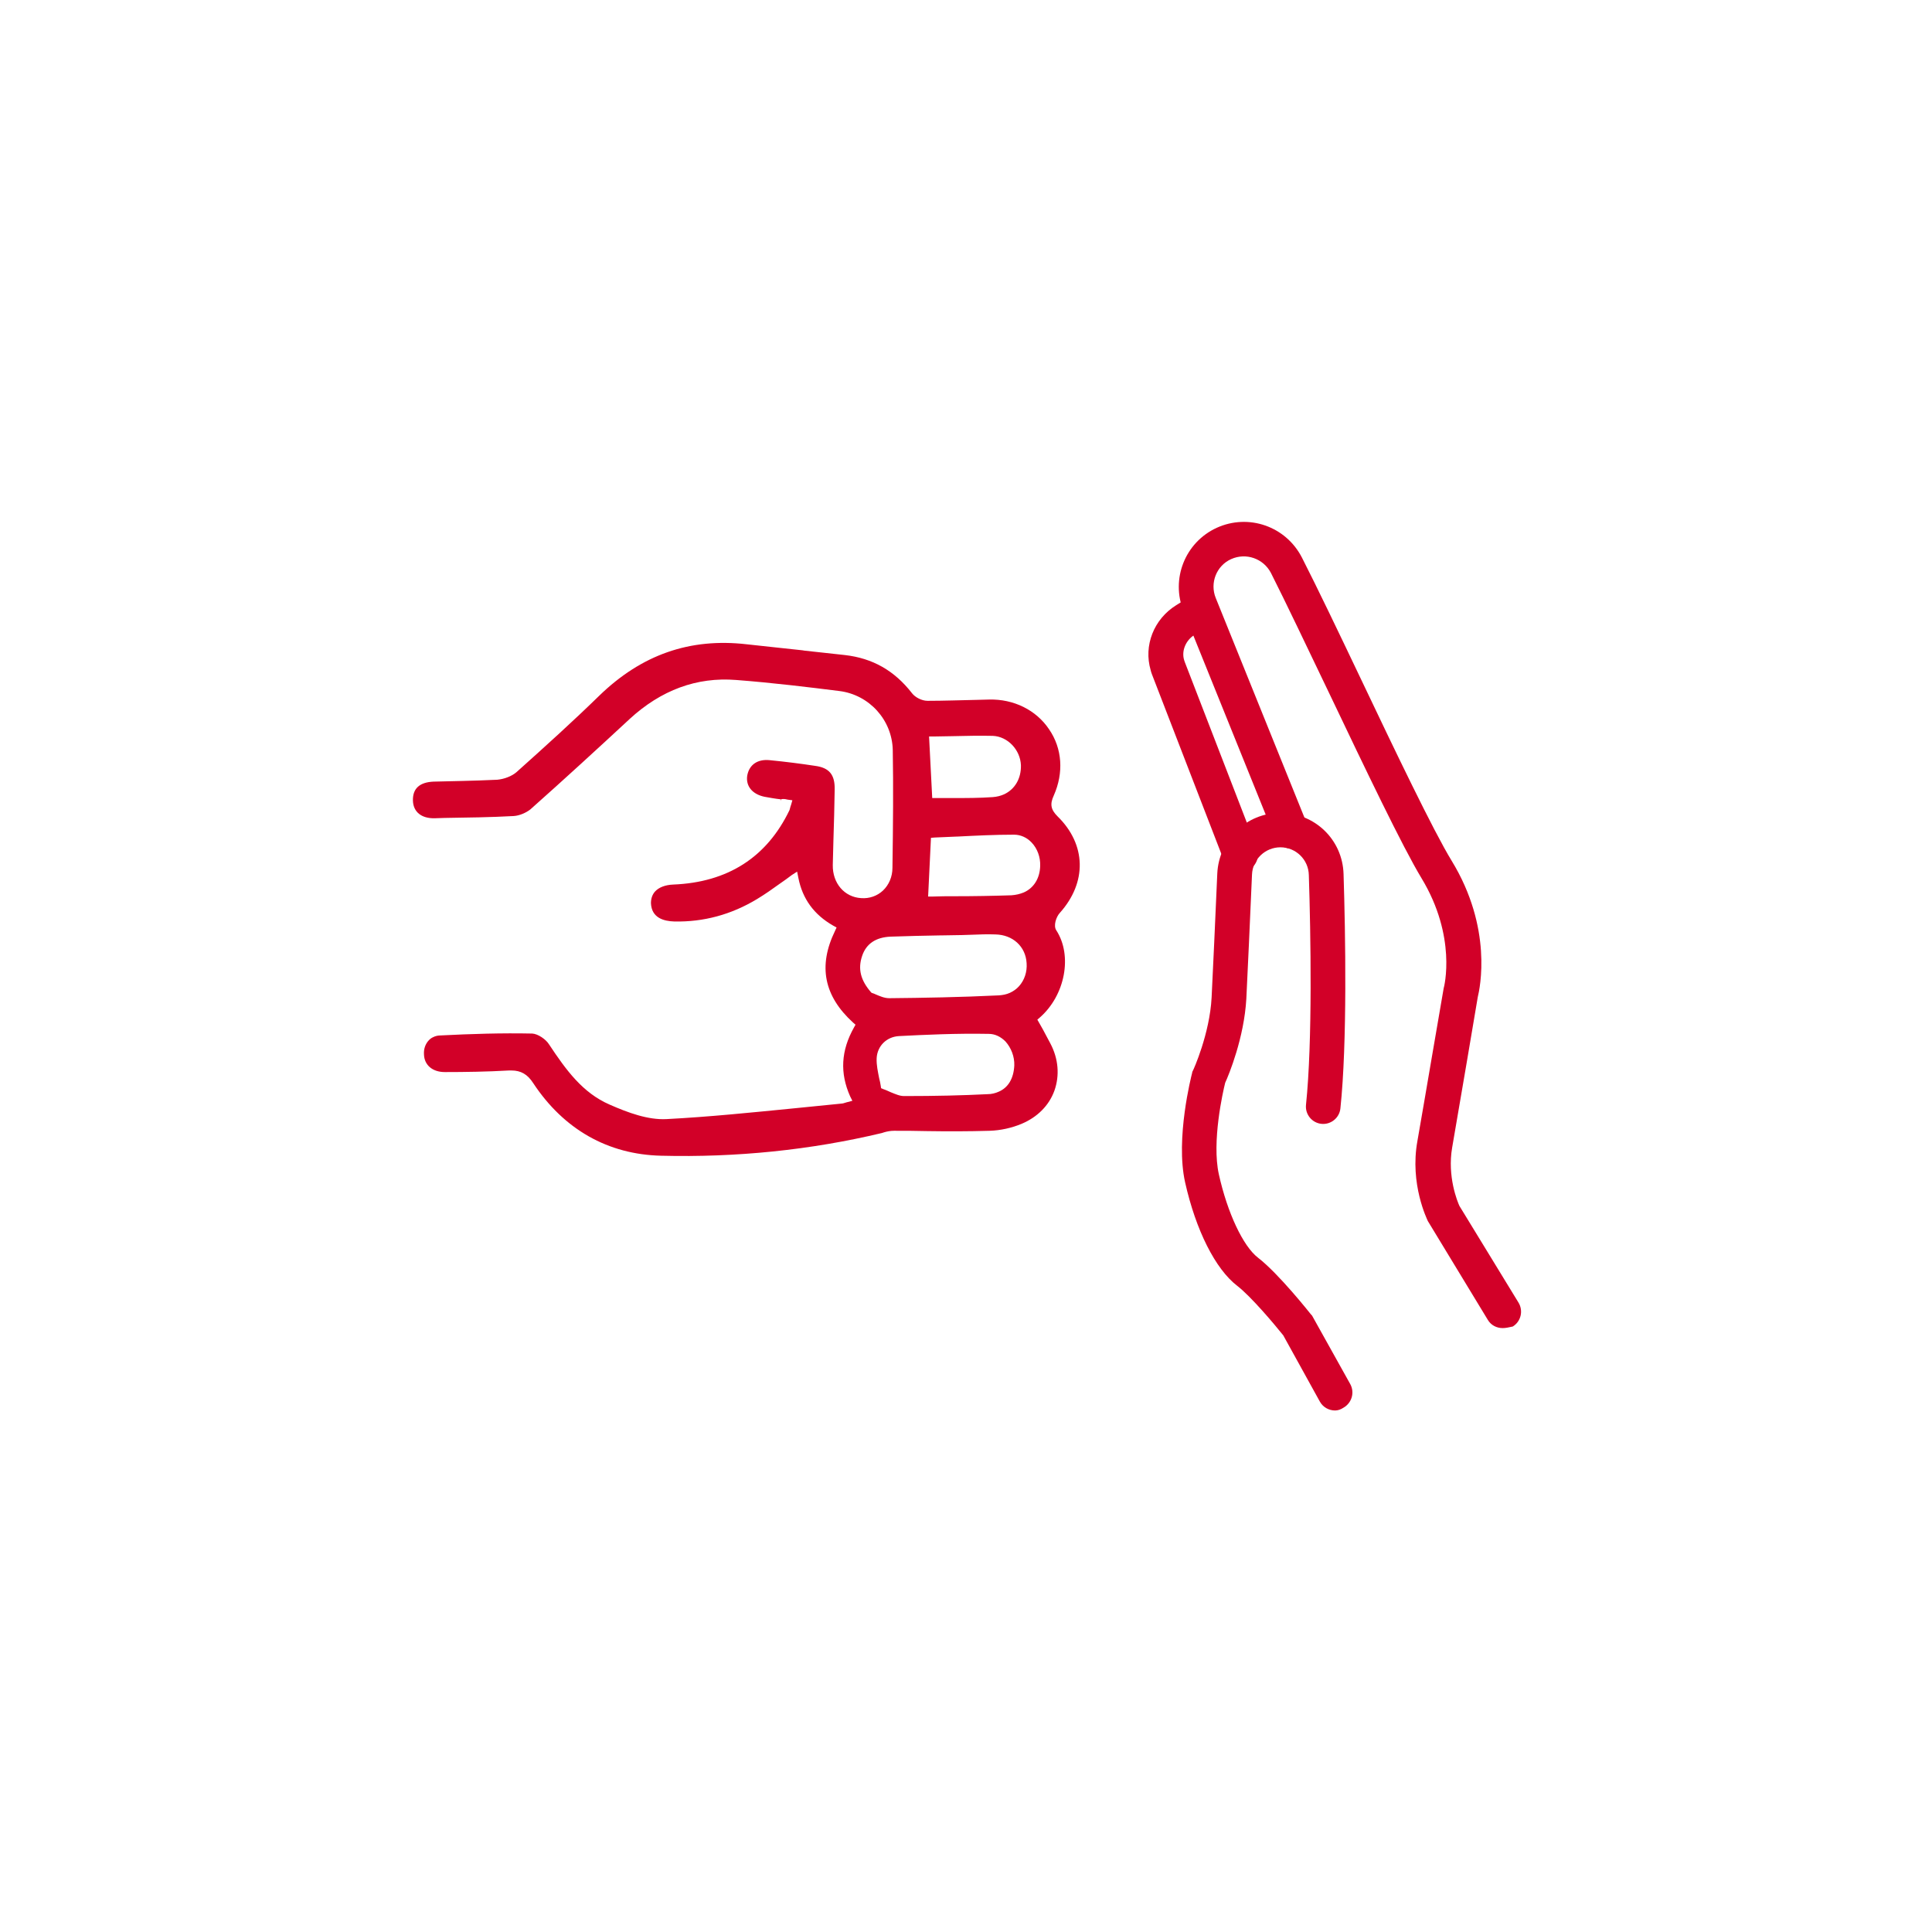 <?xml version="1.0" encoding="utf-8"?>
<!-- Generator: Adobe Illustrator 26.3.1, SVG Export Plug-In . SVG Version: 6.00 Build 0)  -->
<svg version="1.1" id="Layer_1" xmlns="http://www.w3.org/2000/svg" xmlns:xlink="http://www.w3.org/1999/xlink" x="0px" y="0px"
	 width="612px" height="612px" viewBox="0 0 612 612" style="enable-background:new 0 0 612 612;" xml:space="preserve">
<style type="text/css">
	.st0{fill:#D20028;}
</style>
<g>
	<g>
		<path class="st0" d="M249.5,253.3l1.5,0.2l-0.4,1.4c-0.1,0.2-0.1,0.4-0.2,0.6c-0.1,0.4-0.2,0.7-0.3,1.1
			c-7.2,15-19.6,22.9-36.8,23.6c-2.6,0.1-4.6,0.9-5.8,2.2c-0.9,1-1.3,2.3-1.3,3.7c0.2,4.7,4.1,5.7,7.4,5.8
			c9.3,0.2,18.1-2.2,26.2-7.1c2.5-1.5,4.9-3.2,7.4-5c1.2-0.8,2.4-1.7,3.6-2.6l1.7-1.1l0.4,2c1.3,6.6,4.9,11.6,11,15.1l1.1,0.6
			l-0.5,1.1c-5.4,11.1-3.5,20.6,5.7,29l0.8,0.7l-0.5,0.9c-4.1,7.3-4.5,14.4-1.2,21.8l0.7,1.4l-1.5,0.4c-0.3,0.1-0.5,0.1-0.7,0.2
			c-0.6,0.2-1,0.3-1.4,0.3c-5,0.5-10,1-15,1.5c-13.2,1.3-26.8,2.7-40.3,3.4c-5.8,0.3-12.1-2-18-4.6c-8.5-3.7-13.7-10.8-19.2-19.1
			c-1-1.6-3.5-3.3-5.3-3.4c-9.7-0.2-19.3,0.1-29.1,0.6c-0.8,0-1.6,0.2-2.2,0.5c-0.7,0.3-1.2,0.7-1.7,1.3c-0.9,1.1-1.4,2.5-1.3,4.2
			c0.1,3.4,2.7,5.6,6.6,5.6c0,0,0.1,0,0.1,0c6.3,0,13.3-0.1,20.2-0.5c0.3,0,0.5,0,0.8,0c3,0,5.1,1.2,6.9,4
			c9.7,14.7,23.7,22.6,40.5,23c23.9,0.6,47.4-1.8,70-7.2l0.6-0.2c1-0.3,2.1-0.5,3.2-0.5c3.4,0,6.9,0,10.4,0.1
			c6.5,0.1,13.2,0.1,19.9-0.1c3.4-0.1,7-0.9,10.1-2.2c5-2.1,8.7-5.8,10.4-10.5c1.7-4.8,1.3-10.1-1.3-15c-0.8-1.5-1.6-3-2.4-4.5
			l-1.7-3l0.8-0.7c8-7,10.4-19.6,5.2-27.6c-1-1.5,0-4.3,1.1-5.5c8.7-9.7,8.4-21.7-0.7-30.6c-2.1-2.1-2.5-3.8-1.2-6.6
			c3.2-7.2,2.7-14.9-1.5-21c-4.1-6.1-11.2-9.6-19-9.4l-3.9,0.1c-5.1,0.1-10.4,0.3-15.6,0.3c-1.8,0-3.9-1.1-4.9-2.4
			c-5.6-7.2-12.5-11.1-21.3-12.1c-4.3-0.5-8.5-0.9-12.8-1.4l-0.6-0.1c-5.9-0.6-11.8-1.3-17.6-1.9c-18.1-2.1-33.4,3.3-46.8,16.3
			c-8.2,8-16.7,15.7-26.2,24.2c-1.5,1.3-3.9,2.2-6.1,2.4c-3.9,0.2-7.8,0.3-11.6,0.4l-0.1,0c-2.8,0.1-5.7,0.1-8.5,0.2
			c-4.4,0.2-6.6,2.2-6.5,6c0.1,3.6,2.7,5.7,6.9,5.6l3.2-0.1c7.1-0.1,14.5-0.2,21.8-0.6c1.8-0.1,3.9-1,5.3-2.1
			c10.7-9.5,21.7-19.6,31.3-28.5l0.1-0.1c10-9.2,21.3-13.4,33.8-12.4c11.7,0.9,23.1,2.3,32.7,3.5c9.5,1.2,16.7,9.2,16.9,18.7
			c0.2,11.7,0.1,23.4-0.1,37.3c0,2.8-1.1,5.4-3,7.2c-1.8,1.7-4.3,2.6-6.9,2.4c-5.3-0.3-9.1-4.7-9-10.5l0.2-7.7
			c0.2-5.4,0.3-10.8,0.4-16.2c0.1-4.7-1.7-6.9-6.2-7.5c-4.6-0.7-9.3-1.3-14.4-1.8c-3.9-0.4-6.5,1.5-7.1,4.9
			c-0.5,3.3,1.6,5.9,5.5,6.7c1.7,0.3,3.3,0.6,5.1,0.8l0,0.6c0,0,0,0,0,0l0.1-0.6C248,253,248.7,253.1,249.5,253.3z M316.4,345.8
			c-1.1,0.5-2.3,0.8-3.6,0.8c-7.9,0.4-16.3,0.6-26.4,0.6c0,0,0,0,0,0c-1.4,0-2.7-0.6-4.2-1.2c-0.7-0.3-1.5-0.7-2.4-1l-0.7-0.3
			L279,344c-0.1-0.8-0.3-1.6-0.5-2.4c-0.4-2.1-0.9-4.2-0.8-6.4c0.2-3.9,3.2-6.8,7.1-7c7.8-0.4,18.1-0.9,28.4-0.7
			c2,0,3.8,0.9,5.3,2.4c1.8,2,2.9,4.8,2.8,7.6C321.1,341.6,319.4,344.5,316.4,345.8z M295.7,233.3c1.9,0,3.9-0.1,5.8-0.1
			c4.5-0.1,8.7-0.2,13-0.1c4.7,0.2,8.7,4.4,8.9,9.3c0.1,4.2-1.9,7.6-5.3,9.2c-1.1,0.5-2.3,0.8-3.6,0.9c-4.2,0.3-8.4,0.3-12.5,0.3
			c-1.8,0-3.6,0-5.4,0l-1.3,0l-1-19.5L295.7,233.3z M294.9,265.4l1.2-0.1c2.3-0.1,4.7-0.2,7-0.3l0.2,0c5.9-0.3,11.9-0.6,17.9-0.6
			c2.1,0,4.1,0.9,5.6,2.5c1.8,1.9,2.8,4.6,2.7,7.4c-0.1,3.9-2,7-5.2,8.4c-1.2,0.5-2.5,0.8-3.9,0.9c-6,0.2-12,0.3-17.8,0.3
			c-2.5,0-4.8,0-7.2,0.1l-1.4,0L294.9,265.4z M273.1,302.8c1.3-3.9,4.4-5.9,9-6.1c5.4-0.2,10.8-0.3,16.1-0.4l0.5,0c2,0,4-0.1,6-0.1
			c1,0,2.1-0.1,3.1-0.1c2.4-0.1,5-0.2,7.5-0.1c5.5,0.1,9.6,3.8,9.9,9.1c0.2,2.8-0.7,5.4-2.4,7.3c-0.8,0.9-1.8,1.6-2.9,2.1
			c-1.1,0.5-2.2,0.7-3.4,0.8c-12.2,0.6-24.4,0.8-34.8,0.9c0,0,0,0,0,0c-1.6,0-3.1-0.7-4.3-1.2c-0.4-0.2-0.7-0.3-1-0.4l-0.3-0.1
			l-0.2-0.2C272.6,310.5,271.7,306.9,273.1,302.8z"/>
	</g>
	<g>
		<path class="st0" d="M476,420.7c-1.9,0-3.7-0.9-4.7-2.6l-19-31.3c-0.2-0.5-5.8-11.7-3.3-25.4c2.1-11.9,8.1-47.4,8.2-47.7l0.1-0.6
			c0.2-0.6,4.2-16.4-7-34.9c-6-9.9-17.8-34.6-29.2-58.5c-7.1-14.8-13.7-28.7-18.5-38.2c-2.4-4.6-7.9-6.5-12.6-4.4
			c-4.7,2.1-6.8,7.6-4.9,12.3l29,71.8c1.1,2.8-0.2,6-3,7.2c-2.8,1.1-6-0.2-7.2-3l-29-71.8c-4.1-10.2,0.5-21.8,10.5-26.4
			c10.1-4.6,21.9-0.5,27,9.4c4.9,9.6,11.6,23.6,18.7,38.5c10.7,22.5,22.9,48,28.7,57.5c13.1,21.4,9,40.4,8.3,43.3
			c-0.5,3.1-6.1,36.1-8.1,47.6c-1.6,9.2,1.7,17.2,2.3,18.5l18.7,30.6c1.6,2.6,0.8,6-1.8,7.6C477.9,420.5,476.9,420.7,476,420.7z"/>
	</g>
	<g>
		<path class="st0" d="M422.9,446.8c-1.9,0-3.8-1-4.8-2.8L406.5,423c-2.8-3.5-10.2-12.3-14.6-15.7c-6.9-5.3-13.1-17.6-16.5-32.8
			c-3.1-13.9,2-33.7,2.2-34.5l0.1-0.5l0.2-0.4c0.1-0.1,5.3-11.6,5.9-23.1c0.4-7.7,1.2-25.6,1.8-39.3c0.5-10.7,9.2-19.2,20-19.2
			c10.9,0,19.7,8.5,20,19.4c0.6,18.8,1.2,53.4-1,74.2c-0.3,3-3,5.2-6,4.9c-3-0.3-5.2-3-4.9-6c2.1-20.2,1.5-54.3,0.9-72.8
			c-0.1-4.9-4.1-8.8-9-8.8c-4.8,0-8.8,3.8-9,8.6c-0.6,13.7-1.4,31.7-1.8,39.4c-0.7,12.3-5.5,24-6.7,26.6c-0.7,2.8-4.3,18.6-2,29
			c2.7,12.2,7.7,22.8,12.4,26.4c6.6,5.1,16.4,17.5,16.8,18l0.3,0.3l12.1,21.7c1.5,2.7,0.5,6-2.1,7.5
			C424.7,446.5,423.8,446.8,422.9,446.8z"/>
	</g>
	<g>
		<path class="st0" d="M392.8,276.1c-2.2,0-4.3-1.3-5.1-3.5l-22.8-59c-0.2-0.5-0.3-0.9-0.4-1.3c-2.3-7.8,1-16.2,8.1-20.6l5-3.1
			c2.6-1.6,6-0.8,7.6,1.8c1.6,2.6,0.8,6-1.8,7.6l-5,3.1c-2.8,1.7-4.2,5.1-3.3,8c0.1,0.2,0.1,0.4,0.2,0.6l22.8,59
			c1.1,2.8-0.3,6-3.1,7.1C394.1,276,393.5,276.1,392.8,276.1z"/>
	</g>
</g>
</svg>
